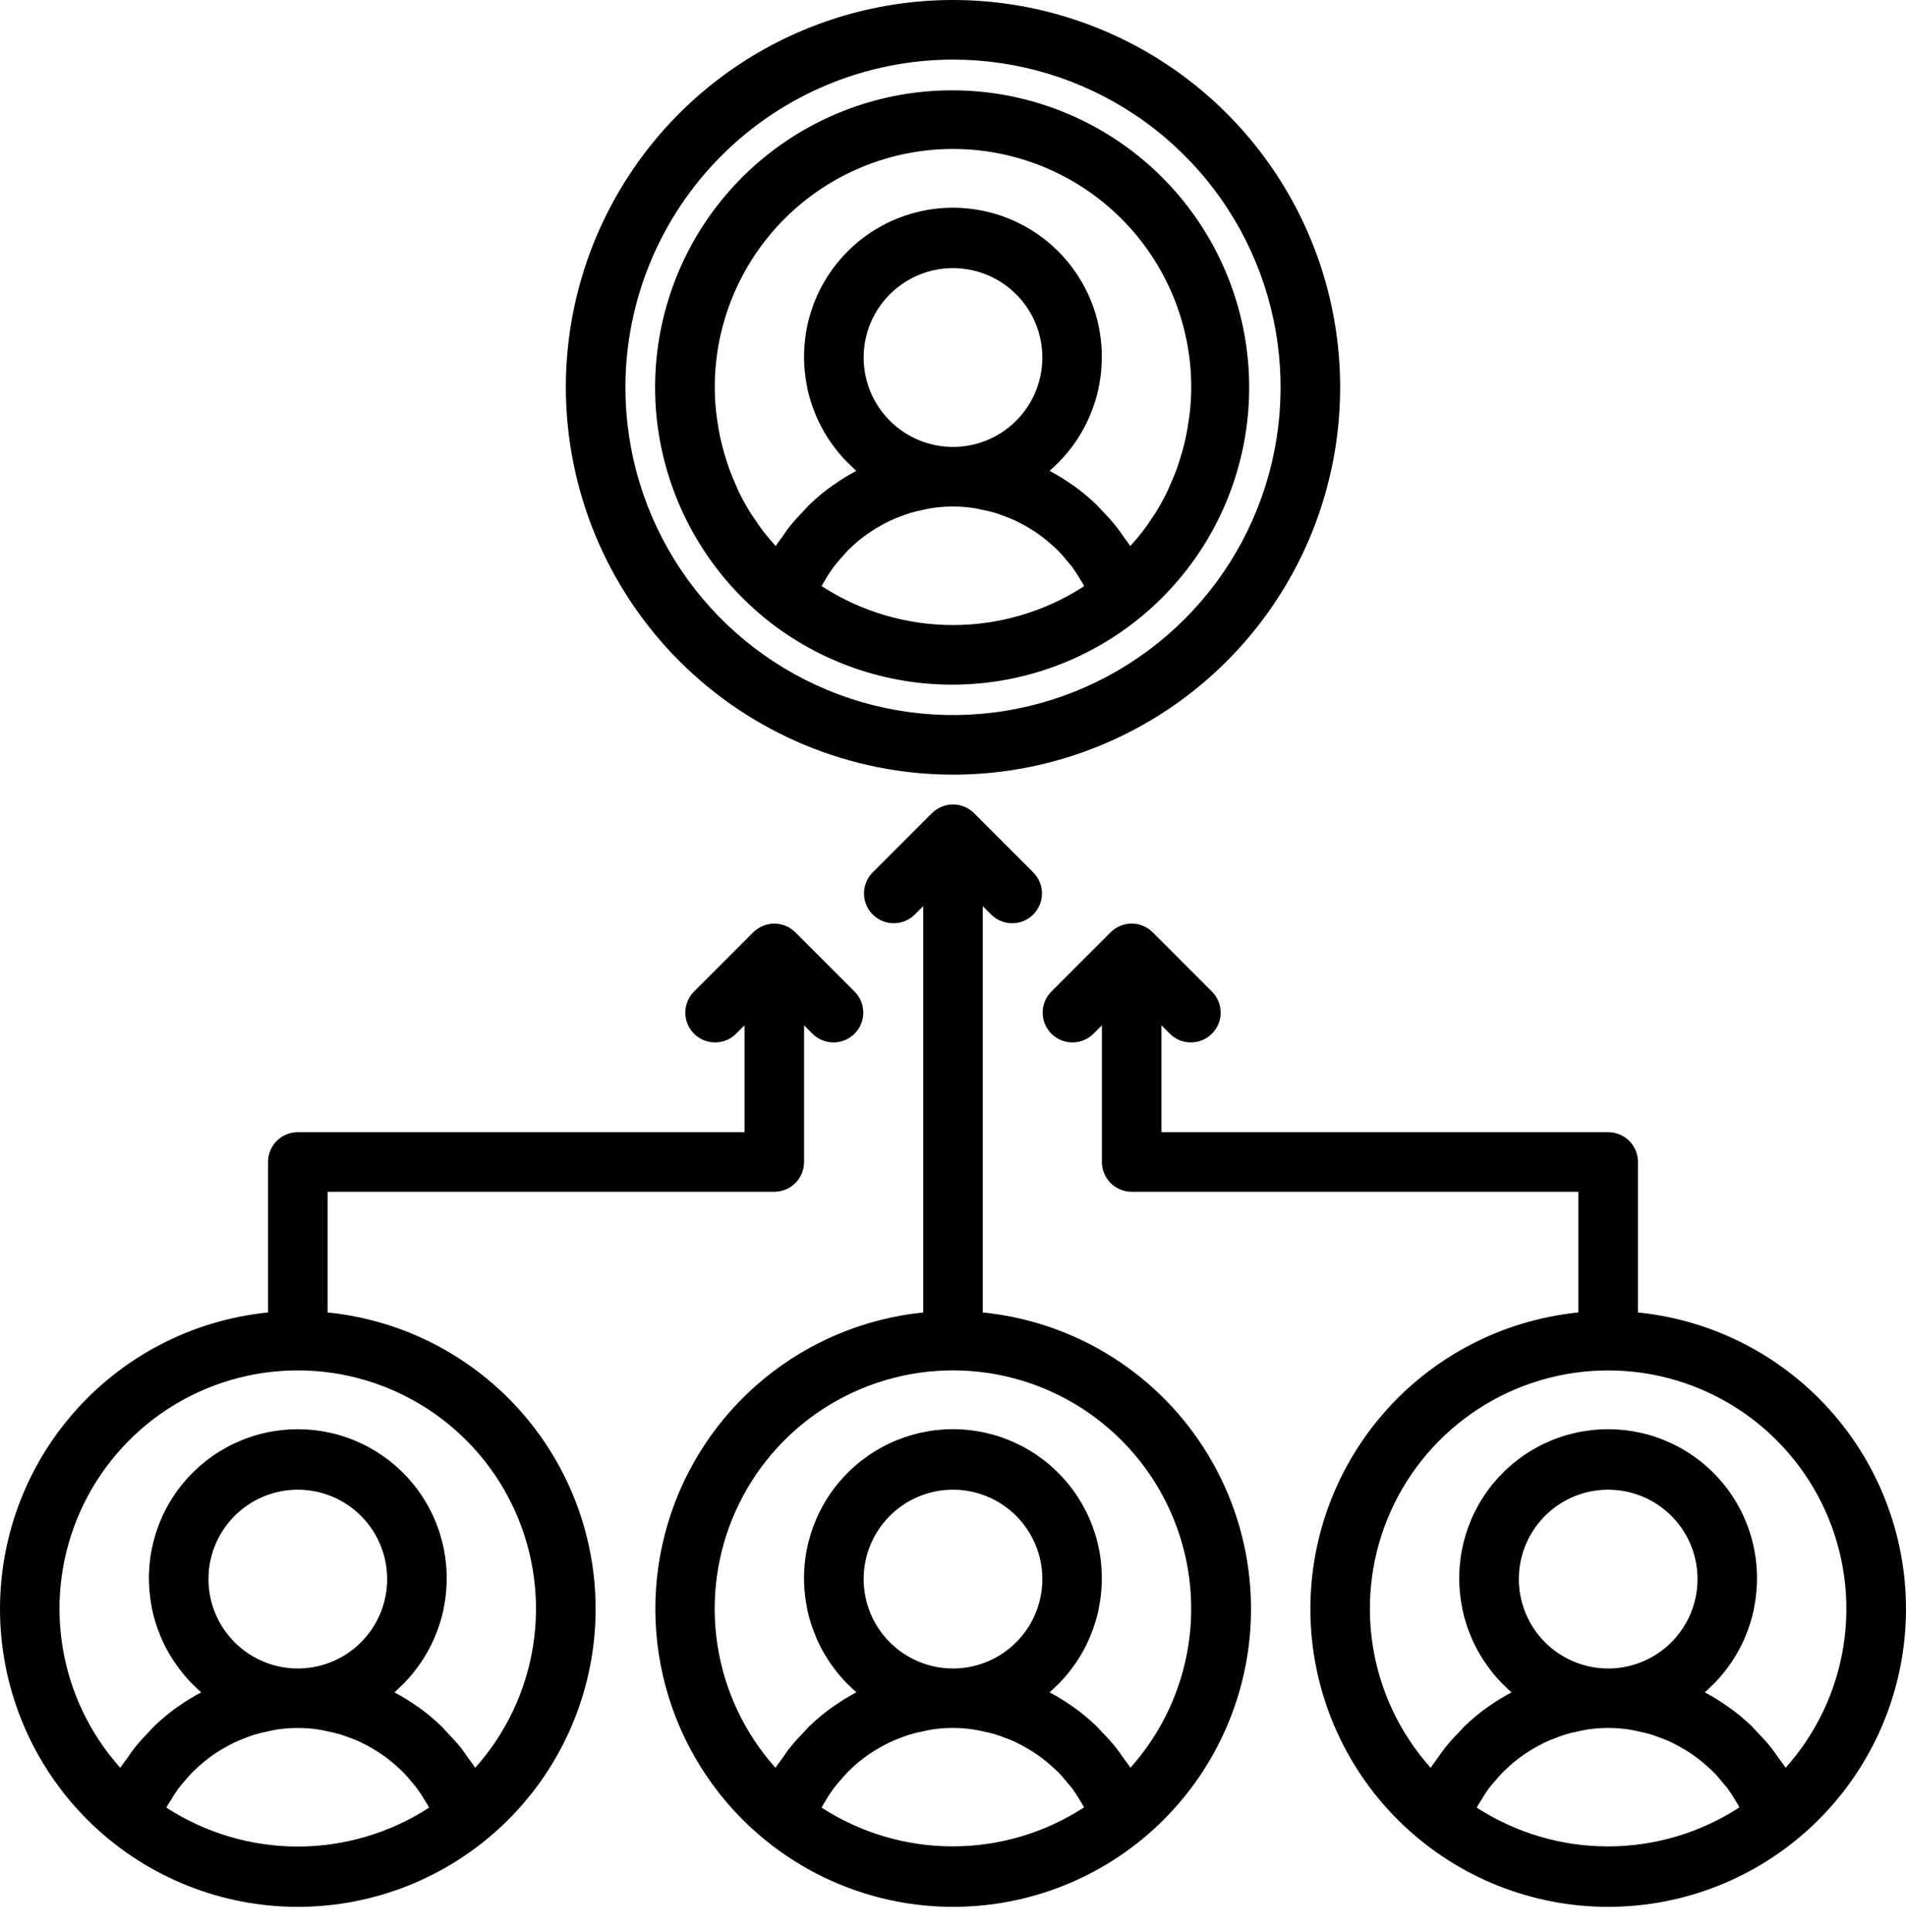 <svg width="75" height="76" viewBox="0 0 75 76" fill="none" xmlns="http://www.w3.org/2000/svg">
<path d="M38.672 51.622V35.641L39.015 35.985C39.236 36.198 39.532 36.316 39.839 36.313C40.147 36.311 40.441 36.188 40.658 35.97C40.875 35.753 40.998 35.459 41.001 35.152C41.004 34.845 40.886 34.549 40.672 34.328L38.328 31.984C38.164 31.82 37.956 31.709 37.729 31.664C37.502 31.619 37.266 31.642 37.052 31.731C36.91 31.79 36.78 31.876 36.67 31.984L34.326 34.328C34.113 34.549 33.995 34.845 33.998 35.152C34 35.459 34.123 35.753 34.341 35.97C34.558 36.188 34.852 36.311 35.159 36.313C35.466 36.316 35.762 36.198 35.983 35.985L36.328 35.641V51.622C34.017 51.856 31.828 52.771 30.038 54.251C28.248 55.731 26.938 57.71 26.275 59.936C25.612 62.162 25.626 64.535 26.314 66.754C27.002 68.972 28.334 70.936 30.14 72.396C31.56 73.543 33.228 74.344 35.012 74.733C36.796 75.121 38.646 75.088 40.414 74.635C42.183 74.183 43.821 73.323 45.199 72.125C46.576 70.927 47.655 69.423 48.348 67.735C49.042 66.046 49.331 64.218 49.193 62.398C49.056 60.578 48.494 58.815 47.554 57.249C46.614 55.684 45.322 54.361 43.78 53.383C42.237 52.407 40.488 51.803 38.672 51.622ZM32.328 71.097C32.328 71.087 32.338 71.074 32.344 71.064C32.38 70.995 32.425 70.934 32.461 70.869C32.564 70.688 32.678 70.512 32.801 70.344C32.863 70.259 32.933 70.182 33 70.101C33.117 69.965 33.234 69.829 33.351 69.704C33.431 69.624 33.516 69.549 33.6 69.47C33.725 69.352 33.854 69.248 33.989 69.147C34.081 69.077 34.176 69.011 34.273 68.948C34.412 68.856 34.556 68.77 34.703 68.689C34.803 68.634 34.904 68.58 35.007 68.531C35.163 68.457 35.324 68.395 35.487 68.334C35.59 68.297 35.691 68.255 35.797 68.224C35.98 68.17 36.165 68.125 36.353 68.09C36.444 68.072 36.535 68.046 36.628 68.032C37.201 67.941 37.785 67.941 38.358 68.032C38.45 68.046 38.541 68.072 38.632 68.089C38.821 68.128 39.007 68.168 39.188 68.224C39.294 68.255 39.395 68.297 39.498 68.334C39.661 68.394 39.821 68.451 39.978 68.531C40.081 68.58 40.181 68.634 40.282 68.689C40.429 68.77 40.574 68.856 40.714 68.948C40.809 69.013 40.903 69.077 40.994 69.146C41.13 69.248 41.26 69.357 41.387 69.471C41.47 69.546 41.554 69.62 41.633 69.698C41.76 69.825 41.876 69.961 41.985 70.099C42.05 70.179 42.12 70.255 42.183 70.333C42.305 70.503 42.419 70.678 42.524 70.859C42.562 70.925 42.607 70.986 42.641 71.055C42.647 71.064 42.65 71.077 42.656 71.088C41.12 72.088 39.327 72.621 37.494 72.622C35.661 72.624 33.867 72.094 32.328 71.097ZM33.984 62.109C33.984 61.414 34.19 60.734 34.577 60.156C34.963 59.578 35.512 59.127 36.154 58.861C36.797 58.595 37.504 58.525 38.186 58.661C38.868 58.797 39.494 59.132 39.986 59.623C40.477 60.115 40.812 60.741 40.948 61.423C41.084 62.105 41.014 62.812 40.748 63.454C40.482 64.097 40.031 64.646 39.453 65.032C38.875 65.418 38.195 65.625 37.5 65.625C36.567 65.625 35.673 65.254 35.014 64.595C34.355 63.936 33.984 63.041 33.984 62.109ZM44.482 69.533C44.393 69.389 44.285 69.26 44.188 69.122C44.09 68.983 44.021 68.877 43.93 68.761C43.76 68.55 43.58 68.347 43.39 68.155C43.304 68.066 43.226 67.97 43.136 67.884C42.853 67.613 42.55 67.363 42.23 67.135C42.215 67.125 42.199 67.117 42.184 67.107C41.902 66.907 41.607 66.726 41.301 66.564C41.396 66.483 41.484 66.392 41.574 66.306C41.607 66.274 41.64 66.245 41.672 66.212C41.903 65.977 42.113 65.722 42.301 65.451L42.394 65.315C42.574 65.04 42.731 64.751 42.862 64.449C42.885 64.4 42.902 64.35 42.923 64.3C43.052 63.985 43.154 63.66 43.226 63.327C43.234 63.288 43.237 63.247 43.245 63.209C43.413 62.36 43.391 61.484 43.18 60.644C42.969 59.805 42.574 59.022 42.025 58.353C41.475 57.684 40.784 57.145 40.001 56.775C39.218 56.405 38.363 56.213 37.498 56.213C36.632 56.213 35.777 56.405 34.994 56.775C34.211 57.145 33.52 57.684 32.97 58.353C32.421 59.022 32.026 59.805 31.815 60.644C31.604 61.484 31.581 62.36 31.75 63.209C31.756 63.251 31.761 63.291 31.769 63.327C31.842 63.658 31.943 63.983 32.072 64.297C32.093 64.349 32.112 64.399 32.134 64.449C32.265 64.75 32.422 65.038 32.603 65.312C32.634 65.36 32.666 65.406 32.697 65.451C32.885 65.721 33.095 65.975 33.325 66.211C33.356 66.243 33.391 66.273 33.424 66.306C33.514 66.392 33.601 66.481 33.696 66.563C33.391 66.725 33.096 66.906 32.813 67.105C32.798 67.115 32.782 67.122 32.767 67.134C32.447 67.361 32.145 67.611 31.862 67.882C31.769 67.97 31.69 68.068 31.602 68.159C31.417 68.352 31.235 68.546 31.07 68.756C30.975 68.873 30.892 69.004 30.804 69.13C30.716 69.255 30.603 69.391 30.515 69.532C29.307 68.183 28.515 66.514 28.235 64.725C27.955 62.937 28.199 61.105 28.938 59.452C29.676 57.799 30.877 56.395 32.396 55.41C33.915 54.425 35.687 53.9 37.498 53.9C39.308 53.9 41.08 54.425 42.599 55.41C44.118 56.395 45.319 57.799 46.057 59.452C46.796 61.105 47.04 62.937 46.76 64.725C46.48 66.514 45.688 68.183 44.48 69.532L44.482 69.533Z" fill="black"/>
<path d="M64.453 51.622V45.703C64.453 45.392 64.329 45.094 64.11 44.874C63.89 44.655 63.592 44.531 63.281 44.531H45.703V40.329L46.046 40.672C46.267 40.886 46.563 41.004 46.871 41.001C47.178 40.998 47.472 40.875 47.689 40.658C47.906 40.441 48.03 40.147 48.032 39.84C48.035 39.532 47.917 39.236 47.703 39.015L45.36 36.671C45.251 36.562 45.121 36.476 44.979 36.417C44.837 36.358 44.684 36.327 44.53 36.327C44.376 36.327 44.223 36.358 44.081 36.417C43.938 36.476 43.809 36.562 43.7 36.671L41.356 39.015C41.143 39.236 41.025 39.532 41.028 39.84C41.03 40.147 41.154 40.441 41.371 40.658C41.588 40.875 41.882 40.998 42.189 41.001C42.496 41.004 42.793 40.886 43.014 40.672L43.359 40.329V45.703C43.359 46.014 43.483 46.312 43.703 46.532C43.922 46.751 44.22 46.875 44.531 46.875H62.109V51.622C59.118 51.923 56.356 53.362 54.396 55.641C52.436 57.92 51.427 60.866 51.577 63.869C51.728 66.871 53.026 69.701 55.205 71.773C57.383 73.845 60.275 75.001 63.281 75.001C66.287 75.001 69.179 73.845 71.357 71.773C73.536 69.701 74.835 66.871 74.985 63.869C75.136 60.866 74.126 57.92 72.166 55.641C70.206 53.362 67.444 51.923 64.453 51.622ZM58.108 71.097C58.114 71.088 58.118 71.076 58.123 71.067C58.162 70.992 58.213 70.924 58.256 70.85C58.359 70.677 58.465 70.507 58.583 70.345C58.648 70.26 58.719 70.181 58.788 70.098C58.905 69.963 59.014 69.828 59.14 69.704C59.219 69.624 59.304 69.549 59.389 69.47C59.515 69.353 59.642 69.248 59.778 69.146C59.871 69.077 59.965 69.013 60.061 68.948C60.2 68.856 60.344 68.77 60.492 68.689C60.593 68.634 60.692 68.58 60.795 68.531C60.953 68.457 61.113 68.394 61.277 68.334C61.379 68.297 61.48 68.256 61.585 68.224C61.767 68.168 61.955 68.128 62.143 68.089C62.235 68.072 62.325 68.046 62.417 68.032C62.99 67.941 63.574 67.941 64.147 68.032C64.24 68.046 64.33 68.072 64.421 68.089C64.61 68.128 64.796 68.168 64.978 68.224C65.083 68.256 65.184 68.297 65.287 68.334C65.45 68.394 65.611 68.451 65.768 68.531C65.871 68.58 65.971 68.634 66.071 68.689C66.219 68.77 66.363 68.856 66.504 68.948C66.599 69.013 66.692 69.077 66.784 69.146C66.92 69.248 67.05 69.357 67.176 69.471C67.26 69.546 67.344 69.62 67.422 69.698C67.549 69.825 67.665 69.961 67.774 70.099C67.84 70.179 67.91 70.255 67.972 70.333C68.095 70.503 68.209 70.678 68.313 70.86C68.352 70.925 68.396 70.986 68.43 71.055C68.436 71.065 68.44 71.078 68.445 71.088C66.908 72.088 65.113 72.622 63.278 72.623C61.444 72.625 59.648 72.095 58.108 71.097ZM59.766 62.109C59.766 61.414 59.972 60.734 60.358 60.156C60.744 59.578 61.293 59.127 61.936 58.861C62.578 58.595 63.285 58.526 63.967 58.661C64.649 58.797 65.275 59.132 65.767 59.623C66.259 60.115 66.594 60.741 66.729 61.423C66.865 62.105 66.795 62.812 66.529 63.455C66.263 64.097 65.812 64.646 65.234 65.032C64.656 65.419 63.976 65.625 63.281 65.625C62.349 65.625 61.455 65.254 60.795 64.595C60.136 63.936 59.766 63.042 59.766 62.109ZM70.263 69.533C70.174 69.389 70.066 69.26 69.969 69.122C69.872 68.983 69.802 68.877 69.711 68.761C69.541 68.55 69.361 68.348 69.171 68.155C69.085 68.066 69.007 67.97 68.918 67.884C68.634 67.613 68.331 67.363 68.011 67.135C67.997 67.125 67.98 67.117 67.965 67.107C67.683 66.907 67.388 66.726 67.083 66.565C67.177 66.483 67.265 66.392 67.356 66.306C67.388 66.274 67.421 66.245 67.453 66.212C67.684 65.977 67.894 65.722 68.082 65.451L68.175 65.316C68.355 65.041 68.512 64.751 68.644 64.45C68.666 64.4 68.683 64.35 68.704 64.301C68.834 63.986 68.935 63.66 69.007 63.327C69.015 63.288 69.019 63.247 69.027 63.21C69.195 62.36 69.172 61.484 68.961 60.644C68.75 59.805 68.356 59.022 67.806 58.353C67.256 57.684 66.565 57.145 65.782 56.775C65 56.405 64.145 56.214 63.279 56.214C62.413 56.214 61.558 56.405 60.775 56.775C59.992 57.145 59.301 57.684 58.751 58.353C58.202 59.022 57.807 59.805 57.596 60.644C57.385 61.484 57.363 62.36 57.531 63.21C57.539 63.248 57.541 63.289 57.551 63.327C57.623 63.659 57.724 63.985 57.853 64.299C57.874 64.35 57.893 64.4 57.915 64.451C58.047 64.751 58.204 65.04 58.384 65.314C58.416 65.361 58.447 65.407 58.479 65.451C58.666 65.722 58.875 65.977 59.105 66.212C59.139 66.245 59.172 66.274 59.204 66.307C59.295 66.394 59.382 66.483 59.477 66.565C59.173 66.726 58.879 66.906 58.597 67.104C58.581 67.115 58.563 67.124 58.547 67.135C58.227 67.364 57.925 67.614 57.641 67.885C57.552 67.97 57.474 68.065 57.39 68.153C57.199 68.346 57.018 68.549 56.847 68.761C56.756 68.878 56.673 69.003 56.587 69.125C56.502 69.247 56.385 69.39 56.297 69.533C55.089 68.185 54.297 66.515 54.017 64.727C53.737 62.938 53.98 61.106 54.719 59.453C55.457 57.8 56.658 56.396 58.178 55.411C59.697 54.426 61.468 53.902 63.279 53.902C65.089 53.902 66.861 54.426 68.38 55.411C69.899 56.396 71.1 57.8 71.839 59.453C72.577 61.106 72.821 62.938 72.541 64.727C72.261 66.515 71.469 68.185 70.261 69.533H70.263Z" fill="black"/>
<path d="M12.891 51.622V46.875H30.469C30.779 46.875 31.078 46.751 31.297 46.532C31.517 46.312 31.64 46.014 31.64 45.703V40.329L31.984 40.672C32.205 40.886 32.501 41.004 32.808 41.001C33.115 40.998 33.409 40.875 33.627 40.658C33.844 40.441 33.967 40.147 33.97 39.839C33.972 39.532 33.854 39.236 33.641 39.015L31.297 36.671C31.133 36.508 30.925 36.396 30.697 36.351C30.47 36.306 30.235 36.33 30.021 36.418C29.879 36.477 29.749 36.563 29.639 36.671L27.295 39.015C27.082 39.236 26.964 39.532 26.966 39.839C26.969 40.147 27.092 40.441 27.309 40.658C27.527 40.875 27.821 40.998 28.128 41.001C28.435 41.004 28.731 40.886 28.952 40.672L29.297 40.329V44.531H11.719C11.408 44.531 11.11 44.654 10.89 44.874C10.67 45.094 10.547 45.392 10.547 45.703V51.622C7.555 51.923 4.794 53.361 2.834 55.641C0.873 57.92 -0.136 60.866 0.015 63.869C0.165 66.871 1.464 69.701 3.642 71.773C5.821 73.845 8.712 75.001 11.719 75.001C14.725 75.001 17.617 73.845 19.795 71.773C21.973 69.701 23.272 66.871 23.423 63.869C23.573 60.866 22.564 57.92 20.604 55.641C18.643 53.361 15.882 51.923 12.891 51.622ZM6.546 71.097C6.546 71.087 6.555 71.075 6.561 71.064C6.599 70.994 6.647 70.93 6.687 70.862C6.789 70.684 6.901 70.511 7.022 70.345C7.085 70.26 7.155 70.181 7.225 70.099C7.342 69.963 7.452 69.829 7.576 69.704C7.656 69.624 7.74 69.549 7.826 69.47C7.951 69.358 8.079 69.249 8.214 69.148C8.306 69.078 8.401 69.013 8.497 68.948C8.637 68.857 8.781 68.771 8.927 68.692C9.028 68.635 9.129 68.581 9.233 68.532C9.389 68.458 9.55 68.396 9.711 68.335C9.814 68.298 9.916 68.257 10.022 68.225C10.205 68.171 10.391 68.126 10.579 68.091C10.67 68.073 10.76 68.047 10.854 68.033C11.427 67.942 12.011 67.942 12.584 68.033C12.676 68.047 12.766 68.073 12.859 68.091C13.046 68.126 13.232 68.171 13.414 68.225C13.521 68.257 13.622 68.298 13.725 68.335C13.888 68.396 14.048 68.452 14.204 68.532C14.307 68.581 14.408 68.635 14.509 68.69C14.655 68.771 14.8 68.857 14.939 68.949C15.035 69.013 15.13 69.078 15.223 69.148C15.357 69.249 15.486 69.358 15.612 69.471C15.696 69.546 15.78 69.621 15.86 69.705C15.986 69.831 16.102 69.966 16.212 70.102C16.279 70.183 16.349 70.261 16.411 70.345C16.534 70.514 16.647 70.689 16.751 70.87C16.791 70.936 16.835 70.997 16.868 71.066C16.868 71.075 16.877 71.088 16.883 71.099C15.344 72.097 13.549 72.629 11.714 72.629C9.88 72.628 8.085 72.096 6.546 71.097ZM8.203 62.109C8.203 61.414 8.409 60.734 8.796 60.156C9.182 59.578 9.731 59.127 10.373 58.861C11.016 58.595 11.723 58.525 12.405 58.661C13.086 58.797 13.713 59.132 14.205 59.623C14.696 60.115 15.031 60.741 15.167 61.423C15.302 62.105 15.233 62.812 14.967 63.455C14.701 64.097 14.25 64.646 13.672 65.032C13.094 65.418 12.414 65.625 11.719 65.625C10.786 65.625 9.892 65.254 9.233 64.595C8.573 63.936 8.203 63.041 8.203 62.109ZM18.7 69.533C18.613 69.392 18.507 69.266 18.412 69.131C18.317 68.996 18.241 68.878 18.146 68.758C17.981 68.547 17.795 68.353 17.614 68.161C17.526 68.069 17.446 67.971 17.354 67.883C17.071 67.612 16.768 67.362 16.45 67.134L16.406 67.108C16.123 66.909 15.827 66.727 15.52 66.565C15.615 66.483 15.702 66.394 15.792 66.307C15.825 66.274 15.86 66.245 15.892 66.212C16.122 65.977 16.331 65.723 16.519 65.452C16.55 65.407 16.582 65.361 16.614 65.313C16.794 65.039 16.951 64.751 17.082 64.451C17.105 64.4 17.123 64.35 17.145 64.298C17.273 63.984 17.375 63.66 17.447 63.328C17.455 63.288 17.46 63.247 17.467 63.211C17.635 62.361 17.612 61.485 17.401 60.645C17.19 59.806 16.796 59.023 16.246 58.354C15.696 57.685 15.005 57.146 14.223 56.776C13.44 56.406 12.585 56.215 11.719 56.215C10.853 56.215 9.998 56.406 9.215 56.776C8.432 57.146 7.741 57.685 7.191 58.354C6.642 59.023 6.247 59.806 6.036 60.645C5.825 61.485 5.803 62.361 5.971 63.211C5.978 63.252 5.982 63.293 5.991 63.328C6.063 63.659 6.164 63.983 6.293 64.297C6.314 64.349 6.333 64.401 6.355 64.452C6.487 64.751 6.644 65.039 6.824 65.312L6.921 65.454C7.107 65.723 7.316 65.977 7.546 66.211C7.579 66.243 7.614 66.274 7.646 66.307C7.737 66.394 7.823 66.483 7.918 66.565C7.612 66.726 7.315 66.907 7.031 67.106C7.017 67.117 7 67.125 6.984 67.135C6.665 67.363 6.363 67.614 6.079 67.884C5.989 67.97 5.911 68.066 5.824 68.156C5.635 68.348 5.455 68.549 5.286 68.76C5.194 68.877 5.111 69.004 5.024 69.129C4.937 69.253 4.822 69.391 4.734 69.533C3.526 68.185 2.734 66.515 2.454 64.727C2.174 62.938 2.417 61.106 3.156 59.453C3.894 57.8 5.095 56.396 6.614 55.41C8.133 54.425 9.905 53.901 11.716 53.901C13.526 53.901 15.298 54.425 16.817 55.41C18.336 56.396 19.538 57.8 20.276 59.453C21.014 61.106 21.258 62.938 20.978 64.727C20.698 66.515 19.906 68.185 18.697 69.533H18.7Z" fill="black"/>
<path d="M37.5 30.469C40.513 30.469 43.458 29.575 45.964 27.901C48.469 26.227 50.421 23.848 51.575 21.064C52.727 18.28 53.029 15.217 52.441 12.262C51.854 9.307 50.403 6.593 48.272 4.462C46.142 2.331 43.427 0.881 40.472 0.293C37.517 -0.295 34.454 0.007 31.67 1.16C28.886 2.313 26.507 4.265 24.833 6.771C23.159 9.276 22.265 12.221 22.265 15.234C22.27 19.273 23.877 23.145 26.733 26.002C29.589 28.858 33.461 30.464 37.5 30.469ZM37.5 2.344C40.049 2.344 42.542 3.1 44.661 4.516C46.781 5.933 48.434 7.946 49.409 10.301C50.385 12.657 50.64 15.249 50.143 17.749C49.645 20.25 48.418 22.547 46.615 24.349C44.812 26.152 42.515 27.38 40.015 27.877C37.514 28.375 34.922 28.119 32.567 27.144C30.211 26.168 28.198 24.516 26.782 22.396C25.365 20.276 24.609 17.784 24.609 15.234C24.613 11.817 25.973 8.54 28.389 6.124C30.806 3.707 34.082 2.348 37.5 2.344Z" fill="black"/>
<path d="M30.141 24.349C32.249 26.045 34.882 26.957 37.588 26.929C40.294 26.901 42.907 25.934 44.98 24.195C47.053 22.455 48.458 20.049 48.955 17.389C49.453 14.729 49.011 11.979 47.707 9.607C46.402 7.236 44.316 5.391 41.802 4.387C39.289 3.383 36.505 3.282 33.926 4.102C31.347 4.922 29.132 6.611 27.659 8.881C26.187 11.152 25.548 13.863 25.852 16.553C26.204 19.615 27.746 22.415 30.144 24.351L30.141 24.349ZM42.615 23.086C41.088 24.064 39.312 24.585 37.499 24.585C35.685 24.585 33.909 24.064 32.382 23.086C32.365 23.074 32.346 23.065 32.33 23.053C32.334 23.043 32.338 23.032 32.344 23.023C32.38 22.953 32.425 22.892 32.461 22.827C32.564 22.646 32.678 22.47 32.801 22.302C32.863 22.218 32.933 22.14 33 22.059C33.117 21.923 33.234 21.787 33.352 21.662C33.431 21.582 33.516 21.507 33.6 21.428C33.725 21.31 33.854 21.206 33.989 21.105C34.082 21.035 34.176 20.969 34.273 20.906C34.412 20.814 34.556 20.728 34.703 20.647C34.803 20.592 34.904 20.538 35.007 20.489C35.163 20.415 35.324 20.353 35.487 20.292C35.59 20.255 35.691 20.214 35.797 20.182C35.98 20.128 36.165 20.083 36.353 20.048C36.444 20.03 36.535 20.004 36.628 19.99C37.201 19.899 37.785 19.899 38.358 19.99C38.45 20.004 38.541 20.03 38.632 20.047C38.821 20.086 39.007 20.126 39.189 20.182C39.294 20.214 39.395 20.255 39.498 20.292C39.661 20.352 39.821 20.415 39.978 20.489C40.082 20.538 40.181 20.592 40.282 20.647C40.43 20.728 40.574 20.814 40.714 20.906C40.809 20.971 40.903 21.035 40.994 21.104C41.13 21.206 41.261 21.315 41.387 21.429C41.47 21.504 41.555 21.578 41.633 21.656C41.76 21.783 41.876 21.919 41.985 22.057C42.05 22.137 42.121 22.213 42.183 22.291C42.306 22.461 42.419 22.636 42.524 22.817C42.562 22.883 42.607 22.944 42.641 23.013C42.646 23.023 42.651 23.033 42.655 23.044L42.615 23.086ZM33.984 14.062C33.984 13.367 34.191 12.687 34.577 12.109C34.963 11.531 35.512 11.081 36.155 10.814C36.797 10.548 37.504 10.479 38.186 10.614C38.868 10.75 39.494 11.085 39.986 11.576C40.477 12.068 40.812 12.695 40.948 13.377C41.084 14.059 41.014 14.765 40.748 15.408C40.482 16.05 40.031 16.599 39.453 16.986C38.875 17.372 38.195 17.578 37.5 17.578C36.568 17.578 35.673 17.208 35.014 16.548C34.355 15.889 33.984 14.995 33.984 14.062ZM28.957 19.079C28.862 18.868 28.773 18.655 28.693 18.437C28.655 18.33 28.619 18.22 28.585 18.111C28.521 17.912 28.462 17.712 28.412 17.508C28.384 17.39 28.356 17.28 28.332 17.166C28.287 16.951 28.252 16.733 28.221 16.514C28.208 16.412 28.191 16.31 28.179 16.207C28.144 15.884 28.126 15.559 28.125 15.234C28.125 12.748 29.113 10.363 30.871 8.605C32.629 6.847 35.014 5.859 37.5 5.859C39.986 5.859 42.371 6.847 44.129 8.605C45.887 10.363 46.875 12.748 46.875 15.234C46.873 15.559 46.855 15.884 46.821 16.207C46.809 16.31 46.793 16.412 46.778 16.514C46.748 16.733 46.712 16.951 46.667 17.166C46.644 17.283 46.616 17.4 46.588 17.508C46.537 17.712 46.479 17.914 46.413 18.114C46.379 18.221 46.346 18.329 46.308 18.436C46.227 18.656 46.135 18.873 46.039 19.086C46.005 19.162 45.975 19.241 45.937 19.321C45.799 19.606 45.647 19.885 45.48 20.155C45.445 20.211 45.404 20.264 45.369 20.319C45.231 20.534 45.085 20.742 44.93 20.944C44.864 21.028 44.795 21.109 44.727 21.192C44.659 21.275 44.558 21.383 44.473 21.478C44.387 21.339 44.283 21.212 44.188 21.078C44.093 20.945 44.021 20.834 43.93 20.718C43.76 20.507 43.58 20.304 43.39 20.112C43.304 20.023 43.226 19.927 43.137 19.841C42.853 19.57 42.55 19.32 42.23 19.092C42.215 19.081 42.199 19.073 42.184 19.064C41.902 18.864 41.607 18.683 41.301 18.521C41.396 18.439 41.484 18.349 41.575 18.262C41.607 18.231 41.64 18.201 41.672 18.169C41.903 17.933 42.113 17.679 42.301 17.408L42.394 17.272C42.574 16.997 42.731 16.708 42.862 16.406C42.885 16.357 42.902 16.307 42.923 16.257C43.052 15.942 43.154 15.616 43.226 15.284C43.234 15.245 43.237 15.204 43.246 15.166C43.414 14.317 43.391 13.441 43.18 12.601C42.969 11.761 42.575 10.979 42.025 10.31C41.475 9.641 40.784 9.102 40.001 8.732C39.218 8.362 38.363 8.17 37.498 8.17C36.632 8.17 35.777 8.362 34.994 8.732C34.211 9.102 33.52 9.641 32.97 10.31C32.421 10.979 32.026 11.761 31.815 12.601C31.604 13.441 31.582 14.317 31.75 15.166C31.757 15.207 31.761 15.248 31.77 15.284C31.842 15.615 31.943 15.94 32.072 16.254C32.093 16.305 32.112 16.356 32.134 16.406C32.265 16.706 32.422 16.995 32.603 17.269C32.634 17.317 32.666 17.362 32.698 17.408C32.885 17.678 33.095 17.932 33.325 18.168C33.356 18.2 33.391 18.23 33.424 18.262C33.514 18.349 33.601 18.438 33.696 18.52C33.391 18.682 33.096 18.863 32.814 19.062C32.798 19.072 32.782 19.079 32.767 19.091C32.447 19.318 32.145 19.568 31.862 19.839C31.77 19.927 31.69 20.025 31.602 20.116C31.417 20.308 31.235 20.503 31.07 20.713C30.975 20.83 30.892 20.961 30.804 21.087C30.716 21.212 30.609 21.34 30.525 21.477C30.442 21.387 30.359 21.296 30.281 21.201C30.204 21.107 30.134 21.027 30.063 20.937C29.913 20.742 29.774 20.541 29.64 20.335C29.6 20.273 29.555 20.218 29.516 20.151C29.35 19.882 29.198 19.605 29.06 19.321C29.025 19.24 28.993 19.159 28.957 19.079Z" fill="black"/>
</svg>
